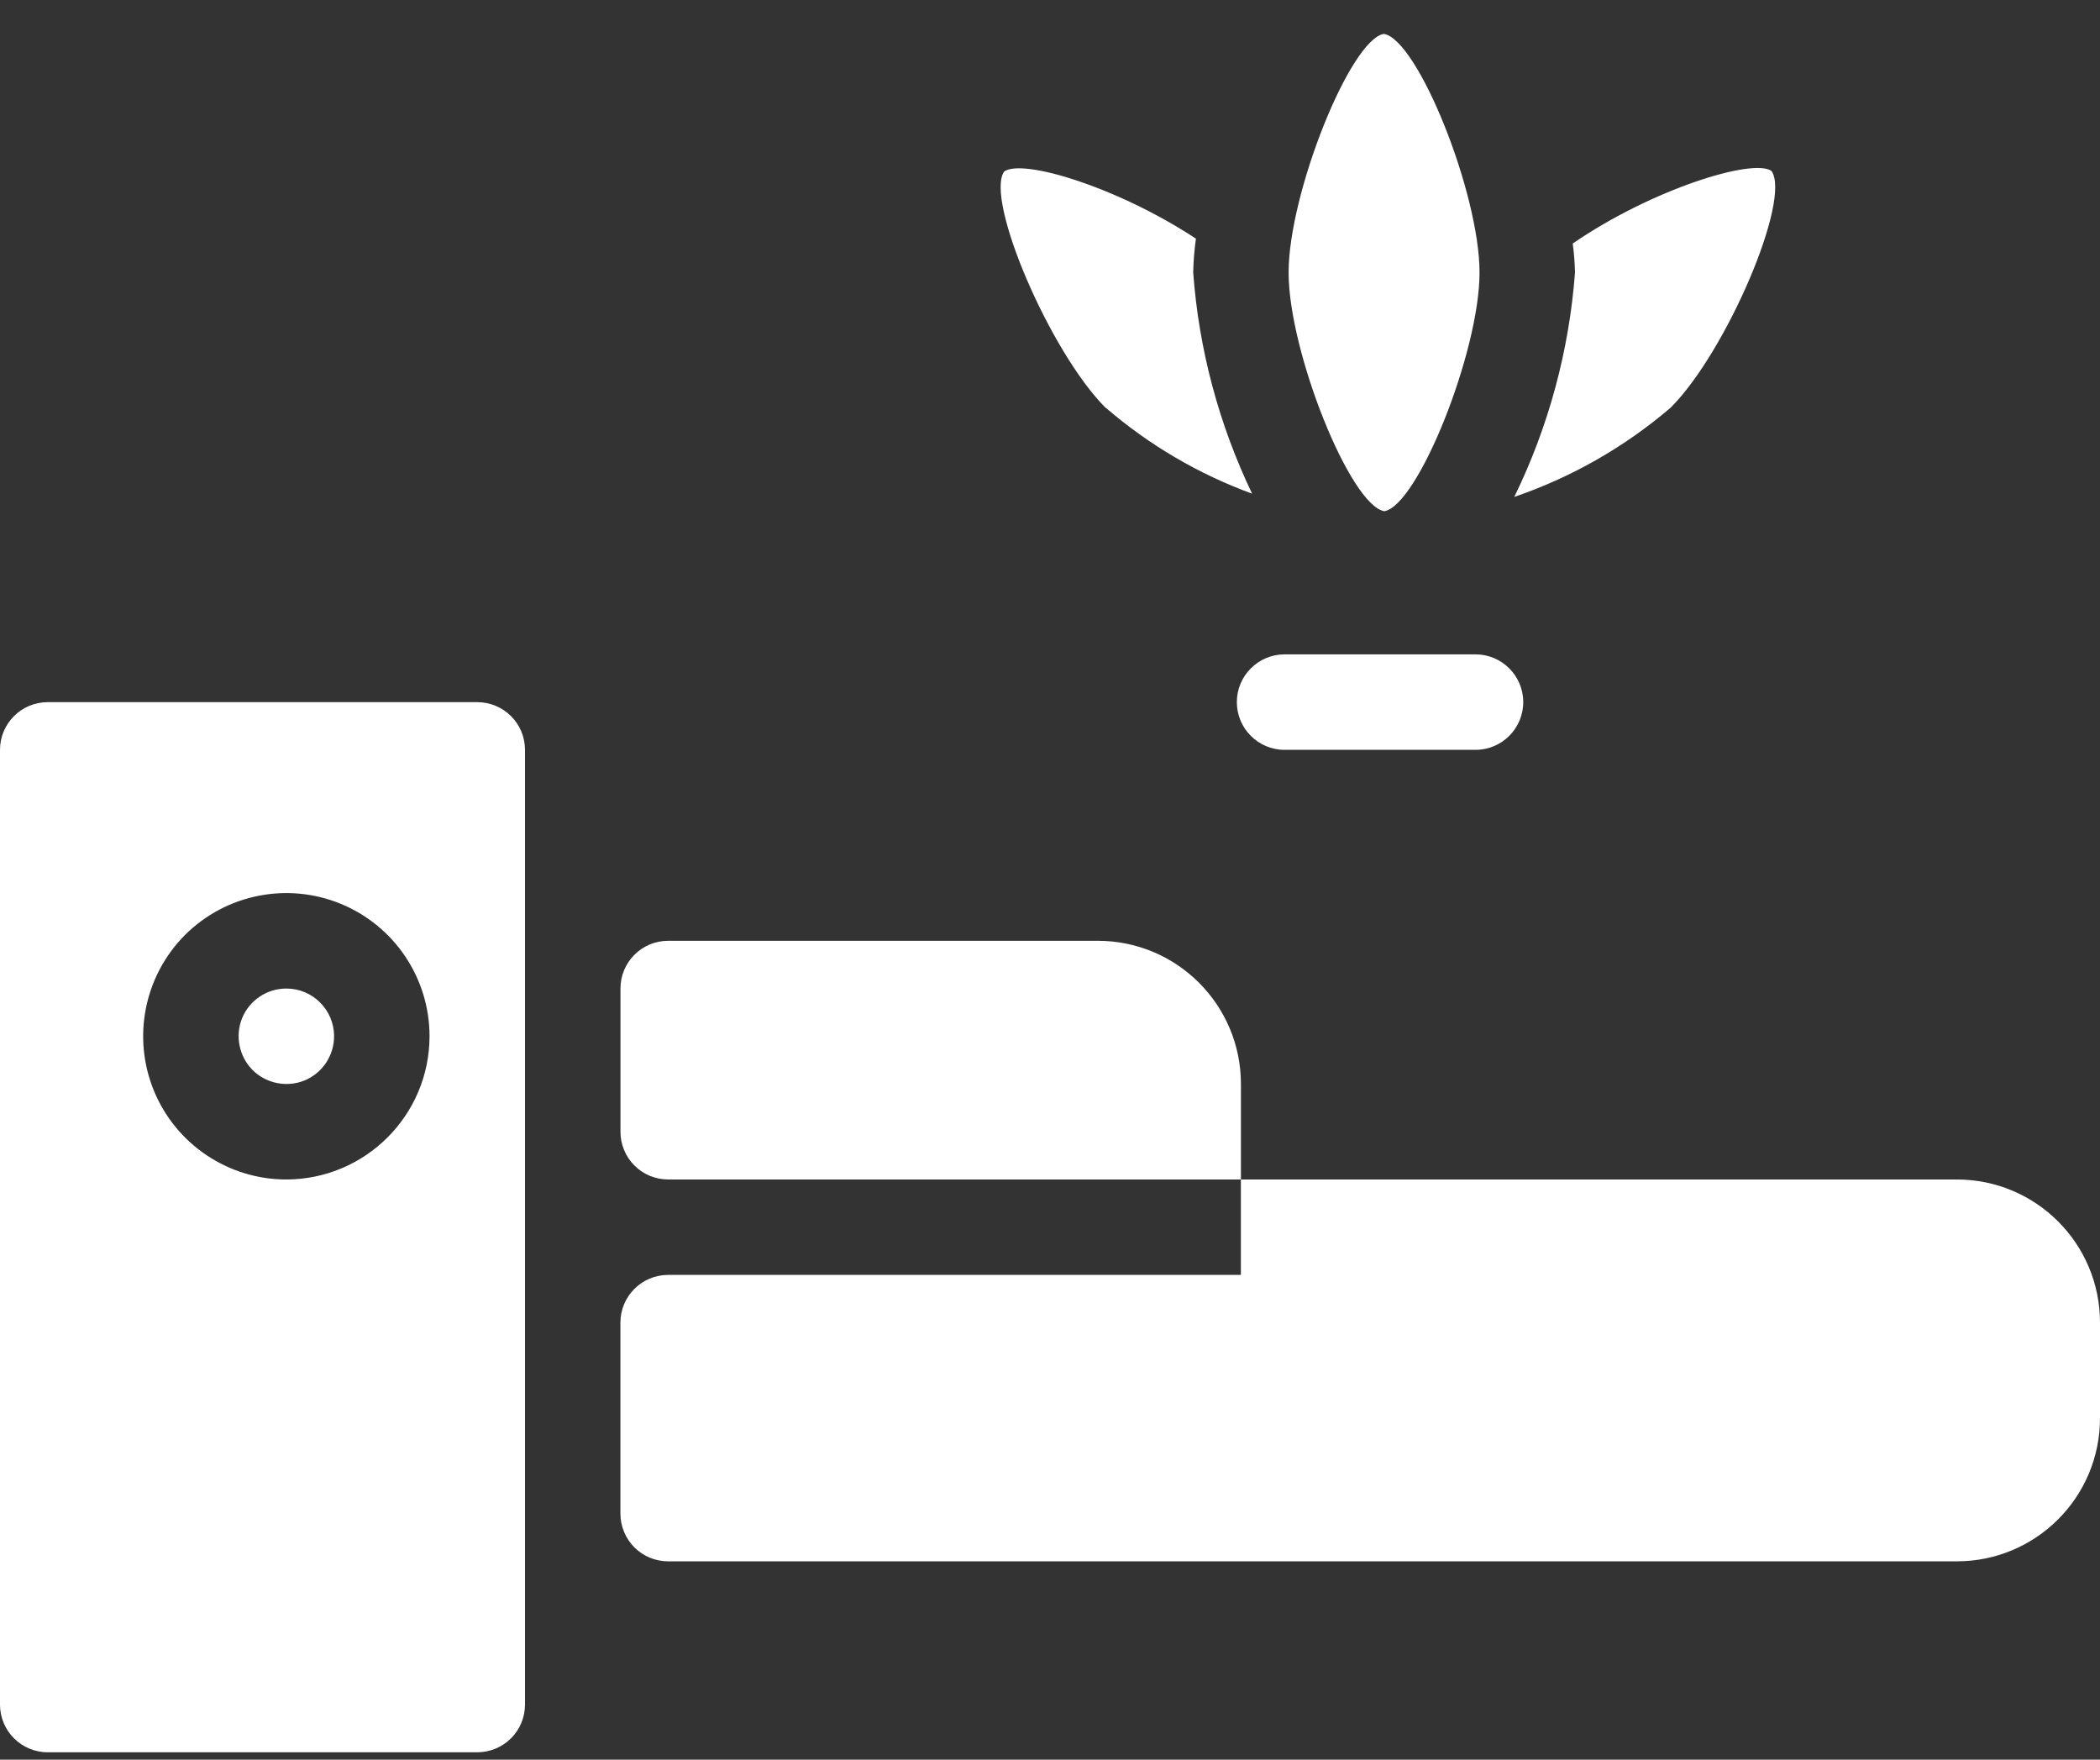 <svg width="37" height="31" viewBox="0 0 37 31" fill="none" xmlns="http://www.w3.org/2000/svg">
<rect x="0" y="0" width="37" height="31" fill="#333333" stroke="none"/>
<path d="M22.633 11.528H25.997C26.461 11.528 26.838 11.905 26.838 12.369C26.838 12.834 26.461 13.21 25.997 13.21H22.633C22.169 13.21 21.792 12.834 21.792 12.369C21.792 11.905 22.169 11.528 22.633 11.528ZM5.045 17.415C4.705 17.415 4.398 17.619 4.267 17.934C4.139 18.247 4.211 18.609 4.45 18.851C4.692 19.09 5.054 19.162 5.367 19.034C5.682 18.903 5.886 18.596 5.886 18.256C5.886 17.791 5.51 17.415 5.045 17.415ZM9.25 13.21V30.029C9.25 30.252 9.162 30.466 9.004 30.624C8.846 30.781 8.632 30.87 8.409 30.87H0.841C0.376 30.87 0 30.493 0 30.029V13.21C0 12.746 0.376 12.37 0.841 12.37H8.409C8.632 12.37 8.846 12.458 9.004 12.616C9.162 12.773 9.25 12.988 9.25 13.21ZM7.568 18.256C7.568 17.236 6.954 16.316 6.01 15.925C5.068 15.536 3.984 15.75 3.26 16.471C2.539 17.194 2.325 18.279 2.714 19.221C3.105 20.165 4.026 20.779 5.045 20.779C6.437 20.776 7.566 19.648 7.568 18.256ZM19.341 16.574H11.773C11.308 16.574 10.932 16.95 10.932 17.415V19.938C10.932 20.161 11.02 20.375 11.178 20.533C11.335 20.69 11.55 20.779 11.773 20.779H21.864V19.097C21.864 17.703 20.735 16.574 19.341 16.574ZM34.477 20.779H21.863V22.46H11.772C11.308 22.46 10.931 22.837 10.931 23.301V26.665C10.931 26.888 11.02 27.102 11.177 27.26C11.335 27.418 11.549 27.506 11.772 27.506H34.477C35.871 27.506 37 26.377 37 24.983V23.301C37 21.908 35.871 20.779 34.477 20.779ZM24.391 9.006C24.981 8.907 26.068 6.197 26.068 4.801C26.068 3.405 24.981 0.695 24.382 0.597C23.791 0.695 22.704 3.405 22.704 4.801C22.704 6.197 23.791 8.907 24.391 9.006ZM22.061 8.697C21.475 7.473 21.122 6.153 21.023 4.801C21.027 4.602 21.044 4.402 21.071 4.204C19.675 3.288 18.018 2.791 17.693 3.021C17.348 3.51 18.496 6.199 19.48 7.185L19.482 7.183C20.243 7.839 21.117 8.352 22.061 8.697ZM29.436 7.181C30.418 6.199 31.566 3.51 31.212 3.012C30.889 2.781 29.108 3.33 27.71 4.29C27.733 4.461 27.746 4.631 27.75 4.801C27.647 6.174 27.285 7.517 26.68 8.754C27.691 8.409 28.625 7.875 29.436 7.181Z" fill="white"/>
</svg>
